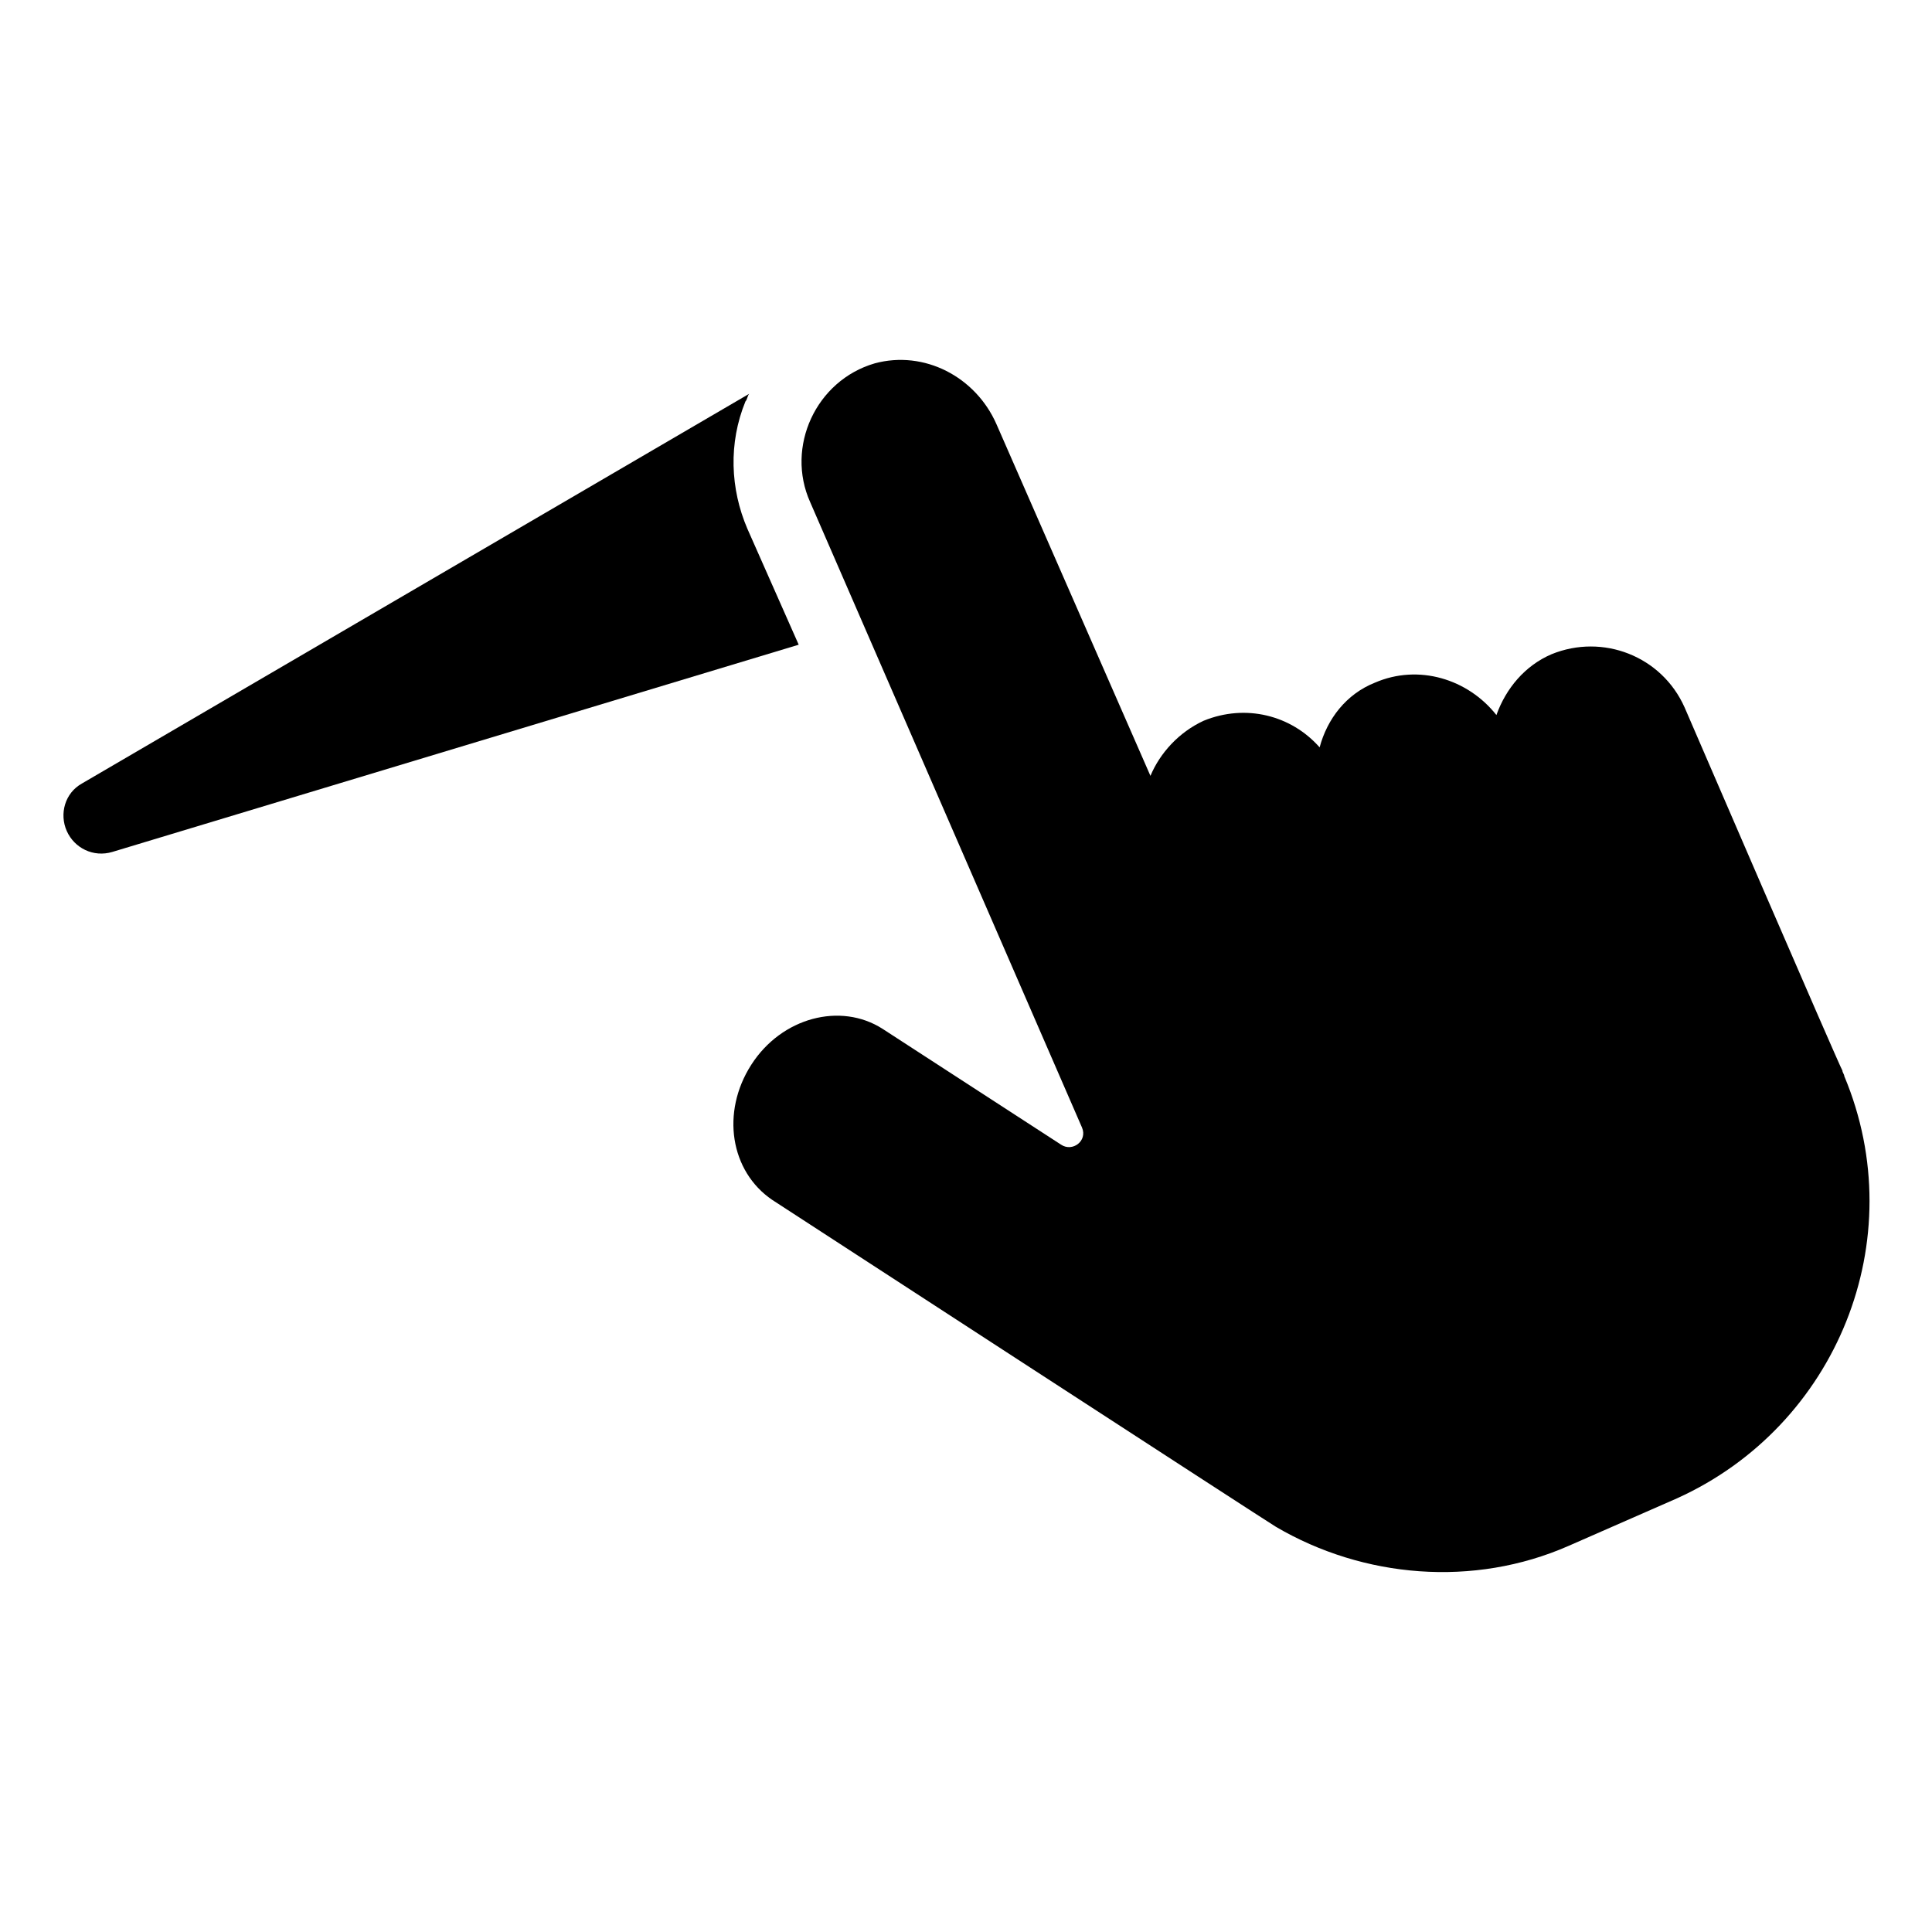 <?xml version="1.0" encoding="UTF-8"?>
<!-- Uploaded to: ICON Repo, www.iconrepo.com, Generator: ICON Repo Mixer Tools -->
<svg fill="#000000" width="800px" height="800px" version="1.1" viewBox="144 144 512 512" xmlns="http://www.w3.org/2000/svg">
 <g>
  <path d="m342.06 284.12c-4.535-10.578-5.039-22.672-0.504-33.754 0.504-0.504 0.504-1.512 1.008-2.016l-176.84 103.28c-4.535 2.519-6.047 8.062-4.031 12.594 2.016 4.535 7.055 7.055 12.09 5.543l181.88-54.914z"/>
  <path d="m632.76 429.22c0-0.504-0.504-1.008-0.504-1.512-0.504-0.504-41.816-96.227-41.816-96.227-6.047-13.602-21.664-19.648-35.266-14.105-7.055 3.023-12.09 9.07-14.609 16.121-7.559-9.574-20.656-13.602-32.242-8.566-7.559 3.023-12.594 9.574-14.609 17.129-7.559-8.566-19.648-11.586-30.73-7.055-6.551 3.023-11.586 8.566-14.105 14.609l-40.809-93.203c-5.543-12.594-19.145-19.648-32.242-16.121-15.617 4.535-23.68 22.168-17.129 36.777l72.043 165.75c1.512 3.527-2.519 6.551-5.543 4.535l-47.359-30.73c-11.082-7.055-26.703-3.023-34.762 9.574-8.062 12.594-5.543 28.215 5.543 35.77 0 0 132.5 86.152 133.51 86.656 23.176 13.602 52.395 16.121 77.586 5.039l28.719-12.594c42.312-19.148 62.465-68.523 44.328-111.85z"/>
 </g>
</svg>